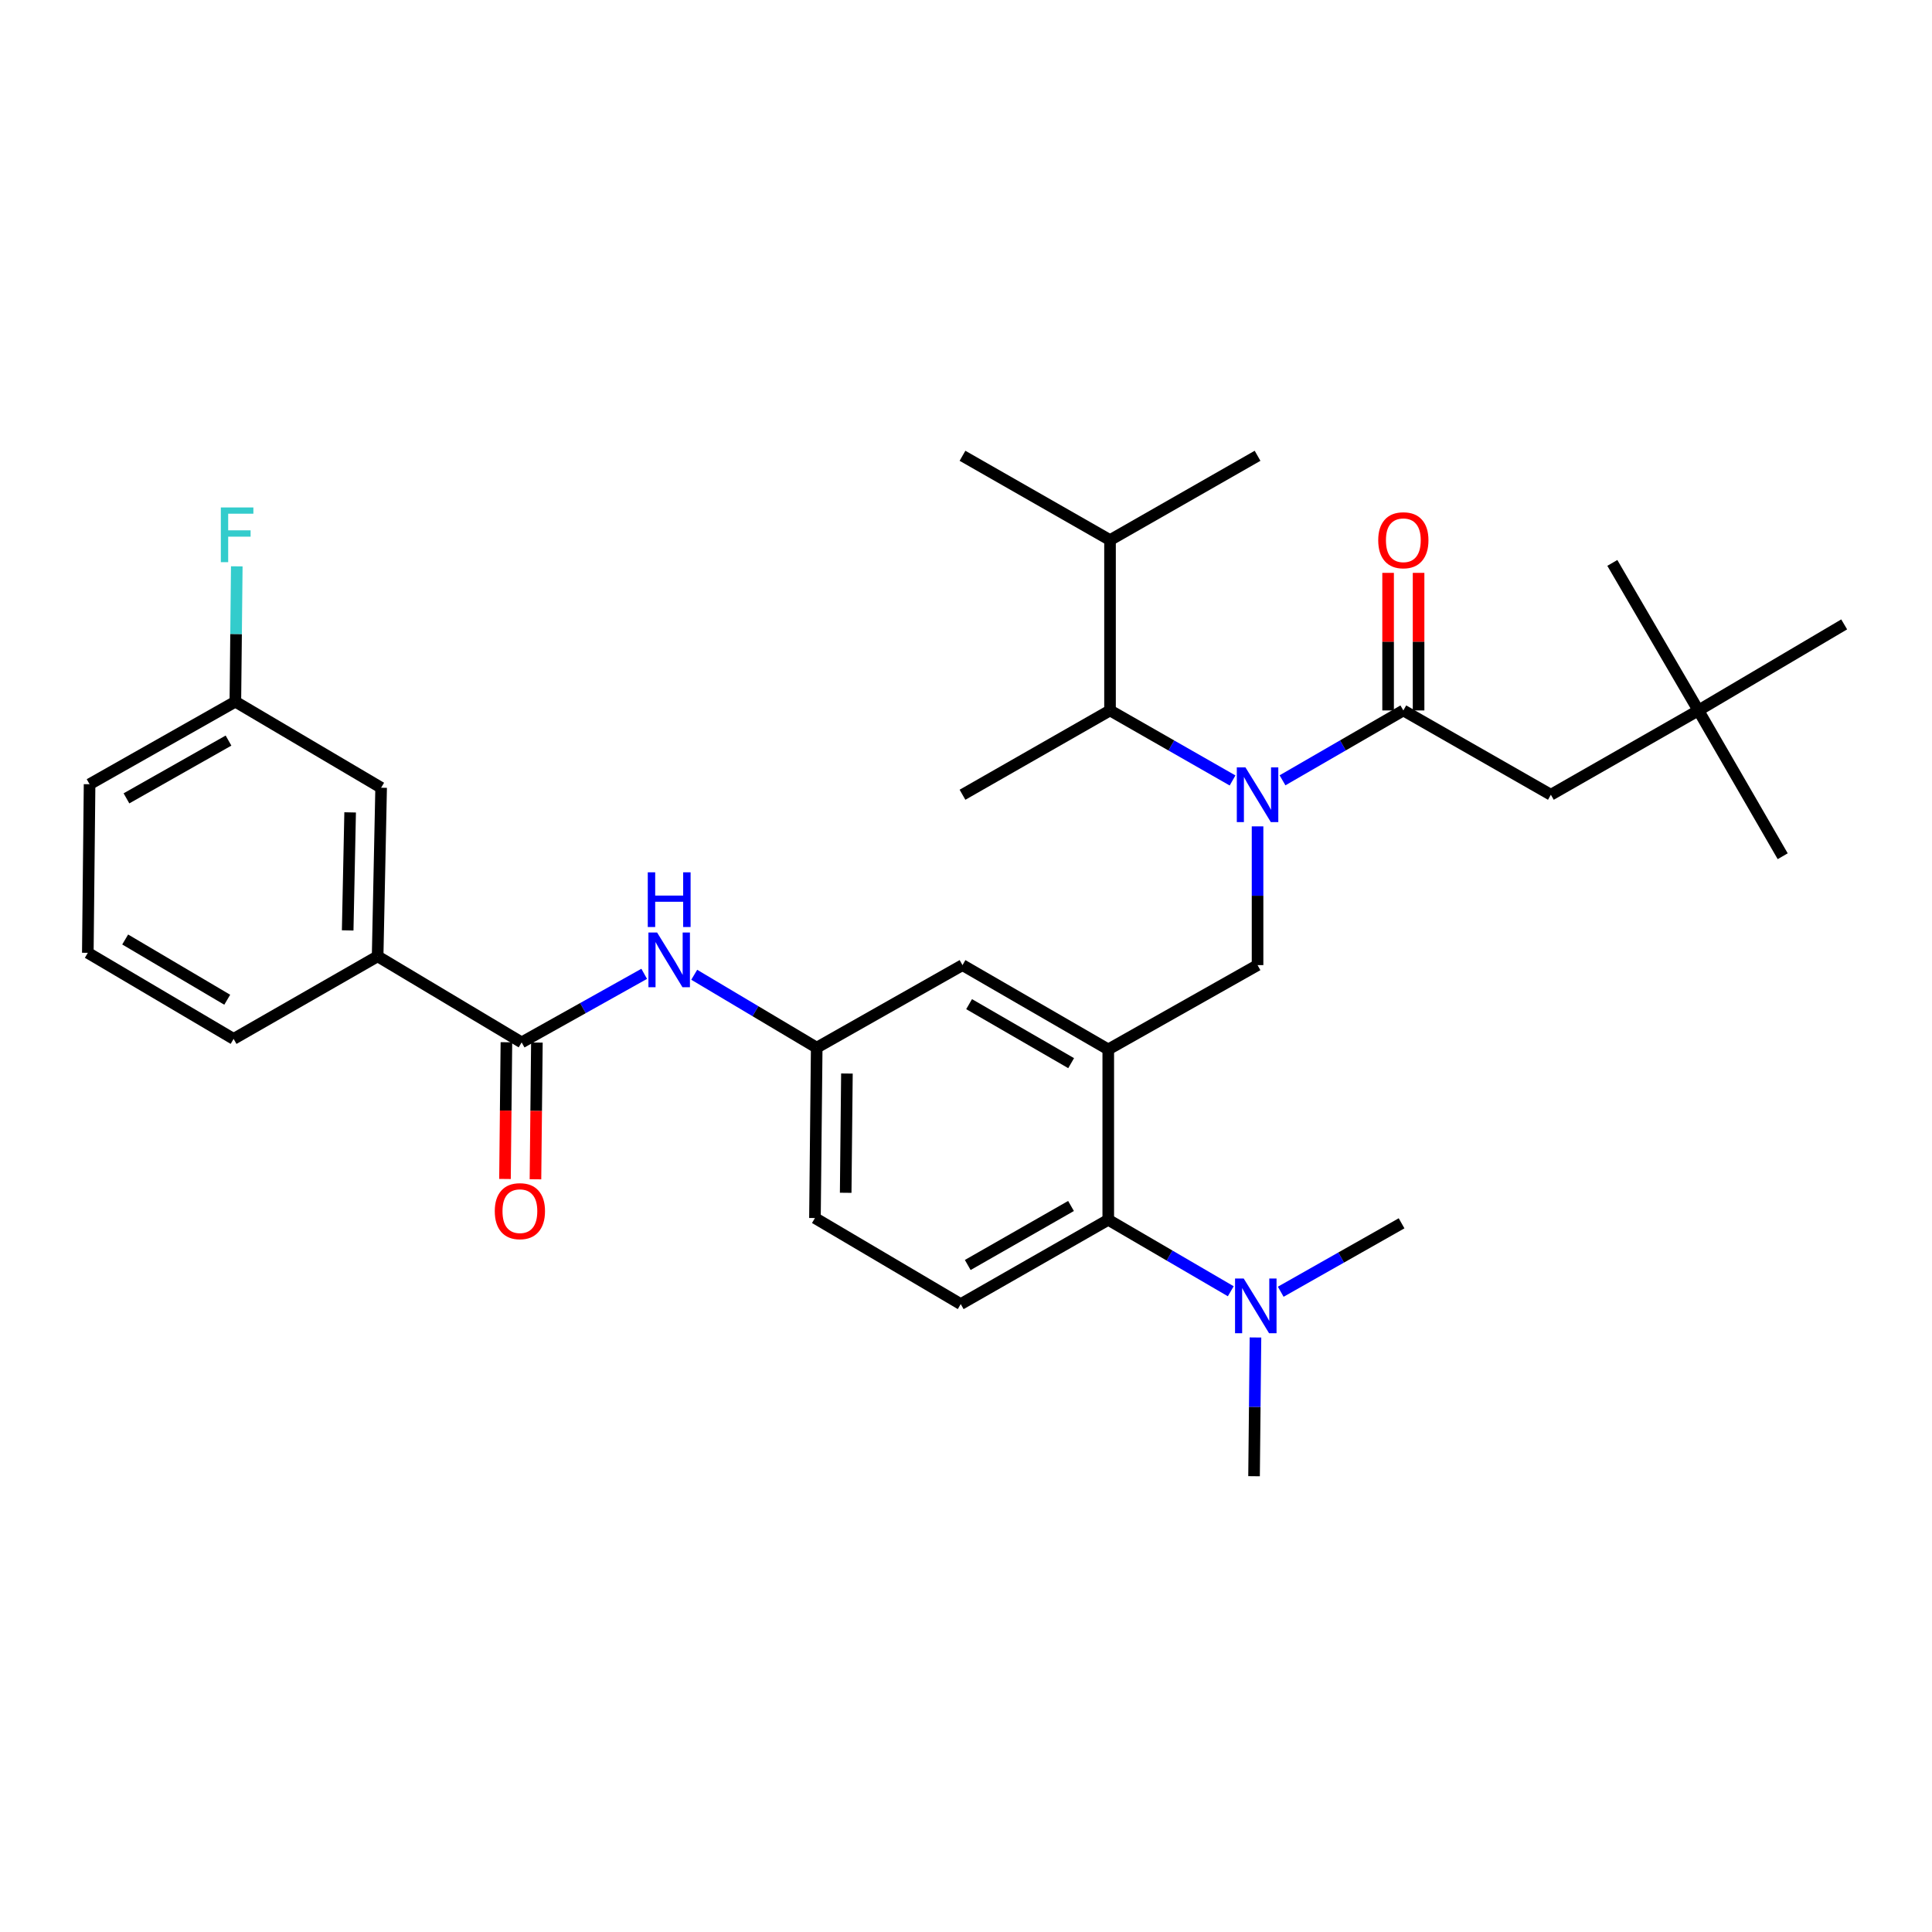 <?xml version='1.0' encoding='iso-8859-1'?>
<svg version='1.1' baseProfile='full'
              xmlns='http://www.w3.org/2000/svg'
                      xmlns:rdkit='http://www.rdkit.org/xml'
                      xmlns:xlink='http://www.w3.org/1999/xlink'
                  xml:space='preserve'
width='1000px' height='1000px' viewBox='0 0 1000 1000'>
<!-- END OF HEADER -->
<rect style='opacity:1.0;fill:#FFFFFF;stroke:none' width='1000' height='1000' x='0' y='0'> </rect>
<path class='bond-0' d='M 333.439,504.052 L 301.723,521.797' style='fill:none;fill-rule:evenodd;stroke:#0000FF;stroke-width:6px;stroke-linecap:butt;stroke-linejoin:miter;stroke-opacity:1' />
<path class='bond-0' d='M 301.723,521.797 L 270.006,539.543' style='fill:none;fill-rule:evenodd;stroke:#000000;stroke-width:6px;stroke-linecap:butt;stroke-linejoin:miter;stroke-opacity:1' />
<path class='bond-1' d='M 359.328,504.533 L 391.028,523.401' style='fill:none;fill-rule:evenodd;stroke:#0000FF;stroke-width:6px;stroke-linecap:butt;stroke-linejoin:miter;stroke-opacity:1' />
<path class='bond-1' d='M 391.028,523.401 L 422.728,542.269' style='fill:none;fill-rule:evenodd;stroke:#000000;stroke-width:6px;stroke-linecap:butt;stroke-linejoin:miter;stroke-opacity:1' />
<path class='bond-2' d='M 195.459,494.996 L 197.274,407.724' style='fill:none;fill-rule:evenodd;stroke:#000000;stroke-width:6px;stroke-linecap:butt;stroke-linejoin:miter;stroke-opacity:1' />
<path class='bond-2' d='M 179.96,481.577 L 181.23,420.487' style='fill:none;fill-rule:evenodd;stroke:#000000;stroke-width:6px;stroke-linecap:butt;stroke-linejoin:miter;stroke-opacity:1' />
<path class='bond-3' d='M 195.459,494.996 L 120.913,537.729' style='fill:none;fill-rule:evenodd;stroke:#000000;stroke-width:6px;stroke-linecap:butt;stroke-linejoin:miter;stroke-opacity:1' />
<path class='bond-4' d='M 195.459,494.996 L 270.006,539.543' style='fill:none;fill-rule:evenodd;stroke:#000000;stroke-width:6px;stroke-linecap:butt;stroke-linejoin:miter;stroke-opacity:1' />
<path class='bond-5' d='M 262.119,539.461 L 261.749,574.846' style='fill:none;fill-rule:evenodd;stroke:#000000;stroke-width:6px;stroke-linecap:butt;stroke-linejoin:miter;stroke-opacity:1' />
<path class='bond-5' d='M 261.749,574.846 L 261.38,610.231' style='fill:none;fill-rule:evenodd;stroke:#FF0000;stroke-width:6px;stroke-linecap:butt;stroke-linejoin:miter;stroke-opacity:1' />
<path class='bond-5' d='M 277.893,539.626 L 277.524,575.011' style='fill:none;fill-rule:evenodd;stroke:#000000;stroke-width:6px;stroke-linecap:butt;stroke-linejoin:miter;stroke-opacity:1' />
<path class='bond-5' d='M 277.524,575.011 L 277.154,610.396' style='fill:none;fill-rule:evenodd;stroke:#FF0000;stroke-width:6px;stroke-linecap:butt;stroke-linejoin:miter;stroke-opacity:1' />
<path class='bond-6' d='M 197.274,407.724 L 121.824,363.185' style='fill:none;fill-rule:evenodd;stroke:#000000;stroke-width:6px;stroke-linecap:butt;stroke-linejoin:miter;stroke-opacity:1' />
<path class='bond-7' d='M 879.087,367.725 L 802.726,411.361' style='fill:none;fill-rule:evenodd;stroke:#000000;stroke-width:6px;stroke-linecap:butt;stroke-linejoin:miter;stroke-opacity:1' />
<path class='bond-8' d='M 879.087,367.725 L 954.545,323.186' style='fill:none;fill-rule:evenodd;stroke:#000000;stroke-width:6px;stroke-linecap:butt;stroke-linejoin:miter;stroke-opacity:1' />
<path class='bond-9' d='M 879.087,367.725 L 922.723,443.183' style='fill:none;fill-rule:evenodd;stroke:#000000;stroke-width:6px;stroke-linecap:butt;stroke-linejoin:miter;stroke-opacity:1' />
<path class='bond-10' d='M 879.087,367.725 L 834.54,291.364' style='fill:none;fill-rule:evenodd;stroke:#000000;stroke-width:6px;stroke-linecap:butt;stroke-linejoin:miter;stroke-opacity:1' />
<path class='bond-11' d='M 650.908,427.725 L 650.908,463.635' style='fill:none;fill-rule:evenodd;stroke:#0000FF;stroke-width:6px;stroke-linecap:butt;stroke-linejoin:miter;stroke-opacity:1' />
<path class='bond-11' d='M 650.908,463.635 L 650.908,499.544' style='fill:none;fill-rule:evenodd;stroke:#000000;stroke-width:6px;stroke-linecap:butt;stroke-linejoin:miter;stroke-opacity:1' />
<path class='bond-12' d='M 663.827,403.89 L 695.096,385.807' style='fill:none;fill-rule:evenodd;stroke:#0000FF;stroke-width:6px;stroke-linecap:butt;stroke-linejoin:miter;stroke-opacity:1' />
<path class='bond-12' d='M 695.096,385.807 L 726.366,367.725' style='fill:none;fill-rule:evenodd;stroke:#000000;stroke-width:6px;stroke-linecap:butt;stroke-linejoin:miter;stroke-opacity:1' />
<path class='bond-13' d='M 637.969,403.967 L 606.258,385.846' style='fill:none;fill-rule:evenodd;stroke:#0000FF;stroke-width:6px;stroke-linecap:butt;stroke-linejoin:miter;stroke-opacity:1' />
<path class='bond-13' d='M 606.258,385.846 L 574.547,367.725' style='fill:none;fill-rule:evenodd;stroke:#000000;stroke-width:6px;stroke-linecap:butt;stroke-linejoin:miter;stroke-opacity:1' />
<path class='bond-14' d='M 734.253,367.725 L 734.253,332.12' style='fill:none;fill-rule:evenodd;stroke:#000000;stroke-width:6px;stroke-linecap:butt;stroke-linejoin:miter;stroke-opacity:1' />
<path class='bond-14' d='M 734.253,332.12 L 734.253,296.514' style='fill:none;fill-rule:evenodd;stroke:#FF0000;stroke-width:6px;stroke-linecap:butt;stroke-linejoin:miter;stroke-opacity:1' />
<path class='bond-14' d='M 718.478,367.725 L 718.478,332.12' style='fill:none;fill-rule:evenodd;stroke:#000000;stroke-width:6px;stroke-linecap:butt;stroke-linejoin:miter;stroke-opacity:1' />
<path class='bond-14' d='M 718.478,332.12 L 718.478,296.514' style='fill:none;fill-rule:evenodd;stroke:#FF0000;stroke-width:6px;stroke-linecap:butt;stroke-linejoin:miter;stroke-opacity:1' />
<path class='bond-15' d='M 726.366,367.725 L 802.726,411.361' style='fill:none;fill-rule:evenodd;stroke:#000000;stroke-width:6px;stroke-linecap:butt;stroke-linejoin:miter;stroke-opacity:1' />
<path class='bond-16' d='M 574.547,367.725 L 574.547,279.55' style='fill:none;fill-rule:evenodd;stroke:#000000;stroke-width:6px;stroke-linecap:butt;stroke-linejoin:miter;stroke-opacity:1' />
<path class='bond-17' d='M 574.547,367.725 L 498.186,411.361' style='fill:none;fill-rule:evenodd;stroke:#000000;stroke-width:6px;stroke-linecap:butt;stroke-linejoin:miter;stroke-opacity:1' />
<path class='bond-18' d='M 650.908,499.544 L 573.635,543.18' style='fill:none;fill-rule:evenodd;stroke:#000000;stroke-width:6px;stroke-linecap:butt;stroke-linejoin:miter;stroke-opacity:1' />
<path class='bond-19' d='M 574.547,279.55 L 650.908,235.914' style='fill:none;fill-rule:evenodd;stroke:#000000;stroke-width:6px;stroke-linecap:butt;stroke-linejoin:miter;stroke-opacity:1' />
<path class='bond-20' d='M 574.547,279.55 L 498.186,235.914' style='fill:none;fill-rule:evenodd;stroke:#000000;stroke-width:6px;stroke-linecap:butt;stroke-linejoin:miter;stroke-opacity:1' />
<path class='bond-21' d='M 649.093,764.086 L 649.461,728.181' style='fill:none;fill-rule:evenodd;stroke:#000000;stroke-width:6px;stroke-linecap:butt;stroke-linejoin:miter;stroke-opacity:1' />
<path class='bond-21' d='M 649.461,728.181 L 649.829,692.276' style='fill:none;fill-rule:evenodd;stroke:#0000FF;stroke-width:6px;stroke-linecap:butt;stroke-linejoin:miter;stroke-opacity:1' />
<path class='bond-22' d='M 662.904,668.601 L 694.179,650.89' style='fill:none;fill-rule:evenodd;stroke:#0000FF;stroke-width:6px;stroke-linecap:butt;stroke-linejoin:miter;stroke-opacity:1' />
<path class='bond-22' d='M 694.179,650.89 L 725.454,633.178' style='fill:none;fill-rule:evenodd;stroke:#000000;stroke-width:6px;stroke-linecap:butt;stroke-linejoin:miter;stroke-opacity:1' />
<path class='bond-23' d='M 637.046,668.356 L 605.341,649.86' style='fill:none;fill-rule:evenodd;stroke:#0000FF;stroke-width:6px;stroke-linecap:butt;stroke-linejoin:miter;stroke-opacity:1' />
<path class='bond-23' d='M 605.341,649.86 L 573.635,631.364' style='fill:none;fill-rule:evenodd;stroke:#000000;stroke-width:6px;stroke-linecap:butt;stroke-linejoin:miter;stroke-opacity:1' />
<path class='bond-24' d='M 422.728,542.269 L 421.816,630.452' style='fill:none;fill-rule:evenodd;stroke:#000000;stroke-width:6px;stroke-linecap:butt;stroke-linejoin:miter;stroke-opacity:1' />
<path class='bond-24' d='M 438.365,555.659 L 437.727,617.388' style='fill:none;fill-rule:evenodd;stroke:#000000;stroke-width:6px;stroke-linecap:butt;stroke-linejoin:miter;stroke-opacity:1' />
<path class='bond-25' d='M 422.728,542.269 L 498.186,499.544' style='fill:none;fill-rule:evenodd;stroke:#000000;stroke-width:6px;stroke-linecap:butt;stroke-linejoin:miter;stroke-opacity:1' />
<path class='bond-26' d='M 421.816,630.452 L 497.274,675' style='fill:none;fill-rule:evenodd;stroke:#000000;stroke-width:6px;stroke-linecap:butt;stroke-linejoin:miter;stroke-opacity:1' />
<path class='bond-27' d='M 497.274,675 L 573.635,631.364' style='fill:none;fill-rule:evenodd;stroke:#000000;stroke-width:6px;stroke-linecap:butt;stroke-linejoin:miter;stroke-opacity:1' />
<path class='bond-27' d='M 500.902,654.758 L 554.354,624.213' style='fill:none;fill-rule:evenodd;stroke:#000000;stroke-width:6px;stroke-linecap:butt;stroke-linejoin:miter;stroke-opacity:1' />
<path class='bond-28' d='M 573.635,631.364 L 573.635,543.18' style='fill:none;fill-rule:evenodd;stroke:#000000;stroke-width:6px;stroke-linecap:butt;stroke-linejoin:miter;stroke-opacity:1' />
<path class='bond-29' d='M 573.635,543.18 L 498.186,499.544' style='fill:none;fill-rule:evenodd;stroke:#000000;stroke-width:6px;stroke-linecap:butt;stroke-linejoin:miter;stroke-opacity:1' />
<path class='bond-29' d='M 554.42,550.291 L 501.605,519.746' style='fill:none;fill-rule:evenodd;stroke:#000000;stroke-width:6px;stroke-linecap:butt;stroke-linejoin:miter;stroke-opacity:1' />
<path class='bond-30' d='M 121.824,363.185 L 122.19,328.16' style='fill:none;fill-rule:evenodd;stroke:#000000;stroke-width:6px;stroke-linecap:butt;stroke-linejoin:miter;stroke-opacity:1' />
<path class='bond-30' d='M 122.19,328.16 L 122.556,293.135' style='fill:none;fill-rule:evenodd;stroke:#33CCCC;stroke-width:6px;stroke-linecap:butt;stroke-linejoin:miter;stroke-opacity:1' />
<path class='bond-31' d='M 121.824,363.185 L 46.366,405.91' style='fill:none;fill-rule:evenodd;stroke:#000000;stroke-width:6px;stroke-linecap:butt;stroke-linejoin:miter;stroke-opacity:1' />
<path class='bond-31' d='M 118.278,383.321 L 65.457,413.228' style='fill:none;fill-rule:evenodd;stroke:#000000;stroke-width:6px;stroke-linecap:butt;stroke-linejoin:miter;stroke-opacity:1' />
<path class='bond-32' d='M 120.913,537.729 L 45.455,493.182' style='fill:none;fill-rule:evenodd;stroke:#000000;stroke-width:6px;stroke-linecap:butt;stroke-linejoin:miter;stroke-opacity:1' />
<path class='bond-32' d='M 117.614,517.462 L 64.793,486.279' style='fill:none;fill-rule:evenodd;stroke:#000000;stroke-width:6px;stroke-linecap:butt;stroke-linejoin:miter;stroke-opacity:1' />
<path class='bond-33' d='M 45.455,493.182 L 46.366,405.91' style='fill:none;fill-rule:evenodd;stroke:#000000;stroke-width:6px;stroke-linecap:butt;stroke-linejoin:miter;stroke-opacity:1' />
<path  class='atom-0' d='M 340.107 482.659
L 349.387 497.659
Q 350.307 499.139, 351.787 501.819
Q 353.267 504.499, 353.347 504.659
L 353.347 482.659
L 357.107 482.659
L 357.107 510.979
L 353.227 510.979
L 343.267 494.579
Q 342.107 492.659, 340.867 490.459
Q 339.667 488.259, 339.307 487.579
L 339.307 510.979
L 335.627 510.979
L 335.627 482.659
L 340.107 482.659
' fill='#0000FF'/>
<path  class='atom-0' d='M 335.287 451.507
L 339.127 451.507
L 339.127 463.547
L 353.607 463.547
L 353.607 451.507
L 357.447 451.507
L 357.447 479.827
L 353.607 479.827
L 353.607 466.747
L 339.127 466.747
L 339.127 479.827
L 335.287 479.827
L 335.287 451.507
' fill='#0000FF'/>
<path  class='atom-3' d='M 256.095 626.895
Q 256.095 620.095, 259.455 616.295
Q 262.815 612.495, 269.095 612.495
Q 275.375 612.495, 278.735 616.295
Q 282.095 620.095, 282.095 626.895
Q 282.095 633.775, 278.695 637.695
Q 275.295 641.575, 269.095 641.575
Q 262.855 641.575, 259.455 637.695
Q 256.095 633.815, 256.095 626.895
M 269.095 638.375
Q 273.415 638.375, 275.735 635.495
Q 278.095 632.575, 278.095 626.895
Q 278.095 621.335, 275.735 618.535
Q 273.415 615.695, 269.095 615.695
Q 264.775 615.695, 262.415 618.495
Q 260.095 621.295, 260.095 626.895
Q 260.095 632.615, 262.415 635.495
Q 264.775 638.375, 269.095 638.375
' fill='#FF0000'/>
<path  class='atom-6' d='M 644.648 397.201
L 653.928 412.201
Q 654.848 413.681, 656.328 416.361
Q 657.808 419.041, 657.888 419.201
L 657.888 397.201
L 661.648 397.201
L 661.648 425.521
L 657.768 425.521
L 647.808 409.121
Q 646.648 407.201, 645.408 405.001
Q 644.208 402.801, 643.848 402.121
L 643.848 425.521
L 640.168 425.521
L 640.168 397.201
L 644.648 397.201
' fill='#0000FF'/>
<path  class='atom-8' d='M 713.366 279.63
Q 713.366 272.83, 716.726 269.03
Q 720.086 265.23, 726.366 265.23
Q 732.646 265.23, 736.006 269.03
Q 739.366 272.83, 739.366 279.63
Q 739.366 286.51, 735.966 290.43
Q 732.566 294.31, 726.366 294.31
Q 720.126 294.31, 716.726 290.43
Q 713.366 286.55, 713.366 279.63
M 726.366 291.11
Q 730.686 291.11, 733.006 288.23
Q 735.366 285.31, 735.366 279.63
Q 735.366 274.07, 733.006 271.27
Q 730.686 268.43, 726.366 268.43
Q 722.046 268.43, 719.686 271.23
Q 717.366 274.03, 717.366 279.63
Q 717.366 285.35, 719.686 288.23
Q 722.046 291.11, 726.366 291.11
' fill='#FF0000'/>
<path  class='atom-15' d='M 643.736 661.751
L 653.016 676.751
Q 653.936 678.231, 655.416 680.911
Q 656.896 683.591, 656.976 683.751
L 656.976 661.751
L 660.736 661.751
L 660.736 690.071
L 656.856 690.071
L 646.896 673.671
Q 645.736 671.751, 644.496 669.551
Q 643.296 667.351, 642.936 666.671
L 642.936 690.071
L 639.256 690.071
L 639.256 661.751
L 643.736 661.751
' fill='#0000FF'/>
<path  class='atom-29' d='M 114.307 262.656
L 131.147 262.656
L 131.147 265.896
L 118.107 265.896
L 118.107 274.496
L 129.707 274.496
L 129.707 277.776
L 118.107 277.776
L 118.107 290.976
L 114.307 290.976
L 114.307 262.656
' fill='#33CCCC'/>
</svg>
